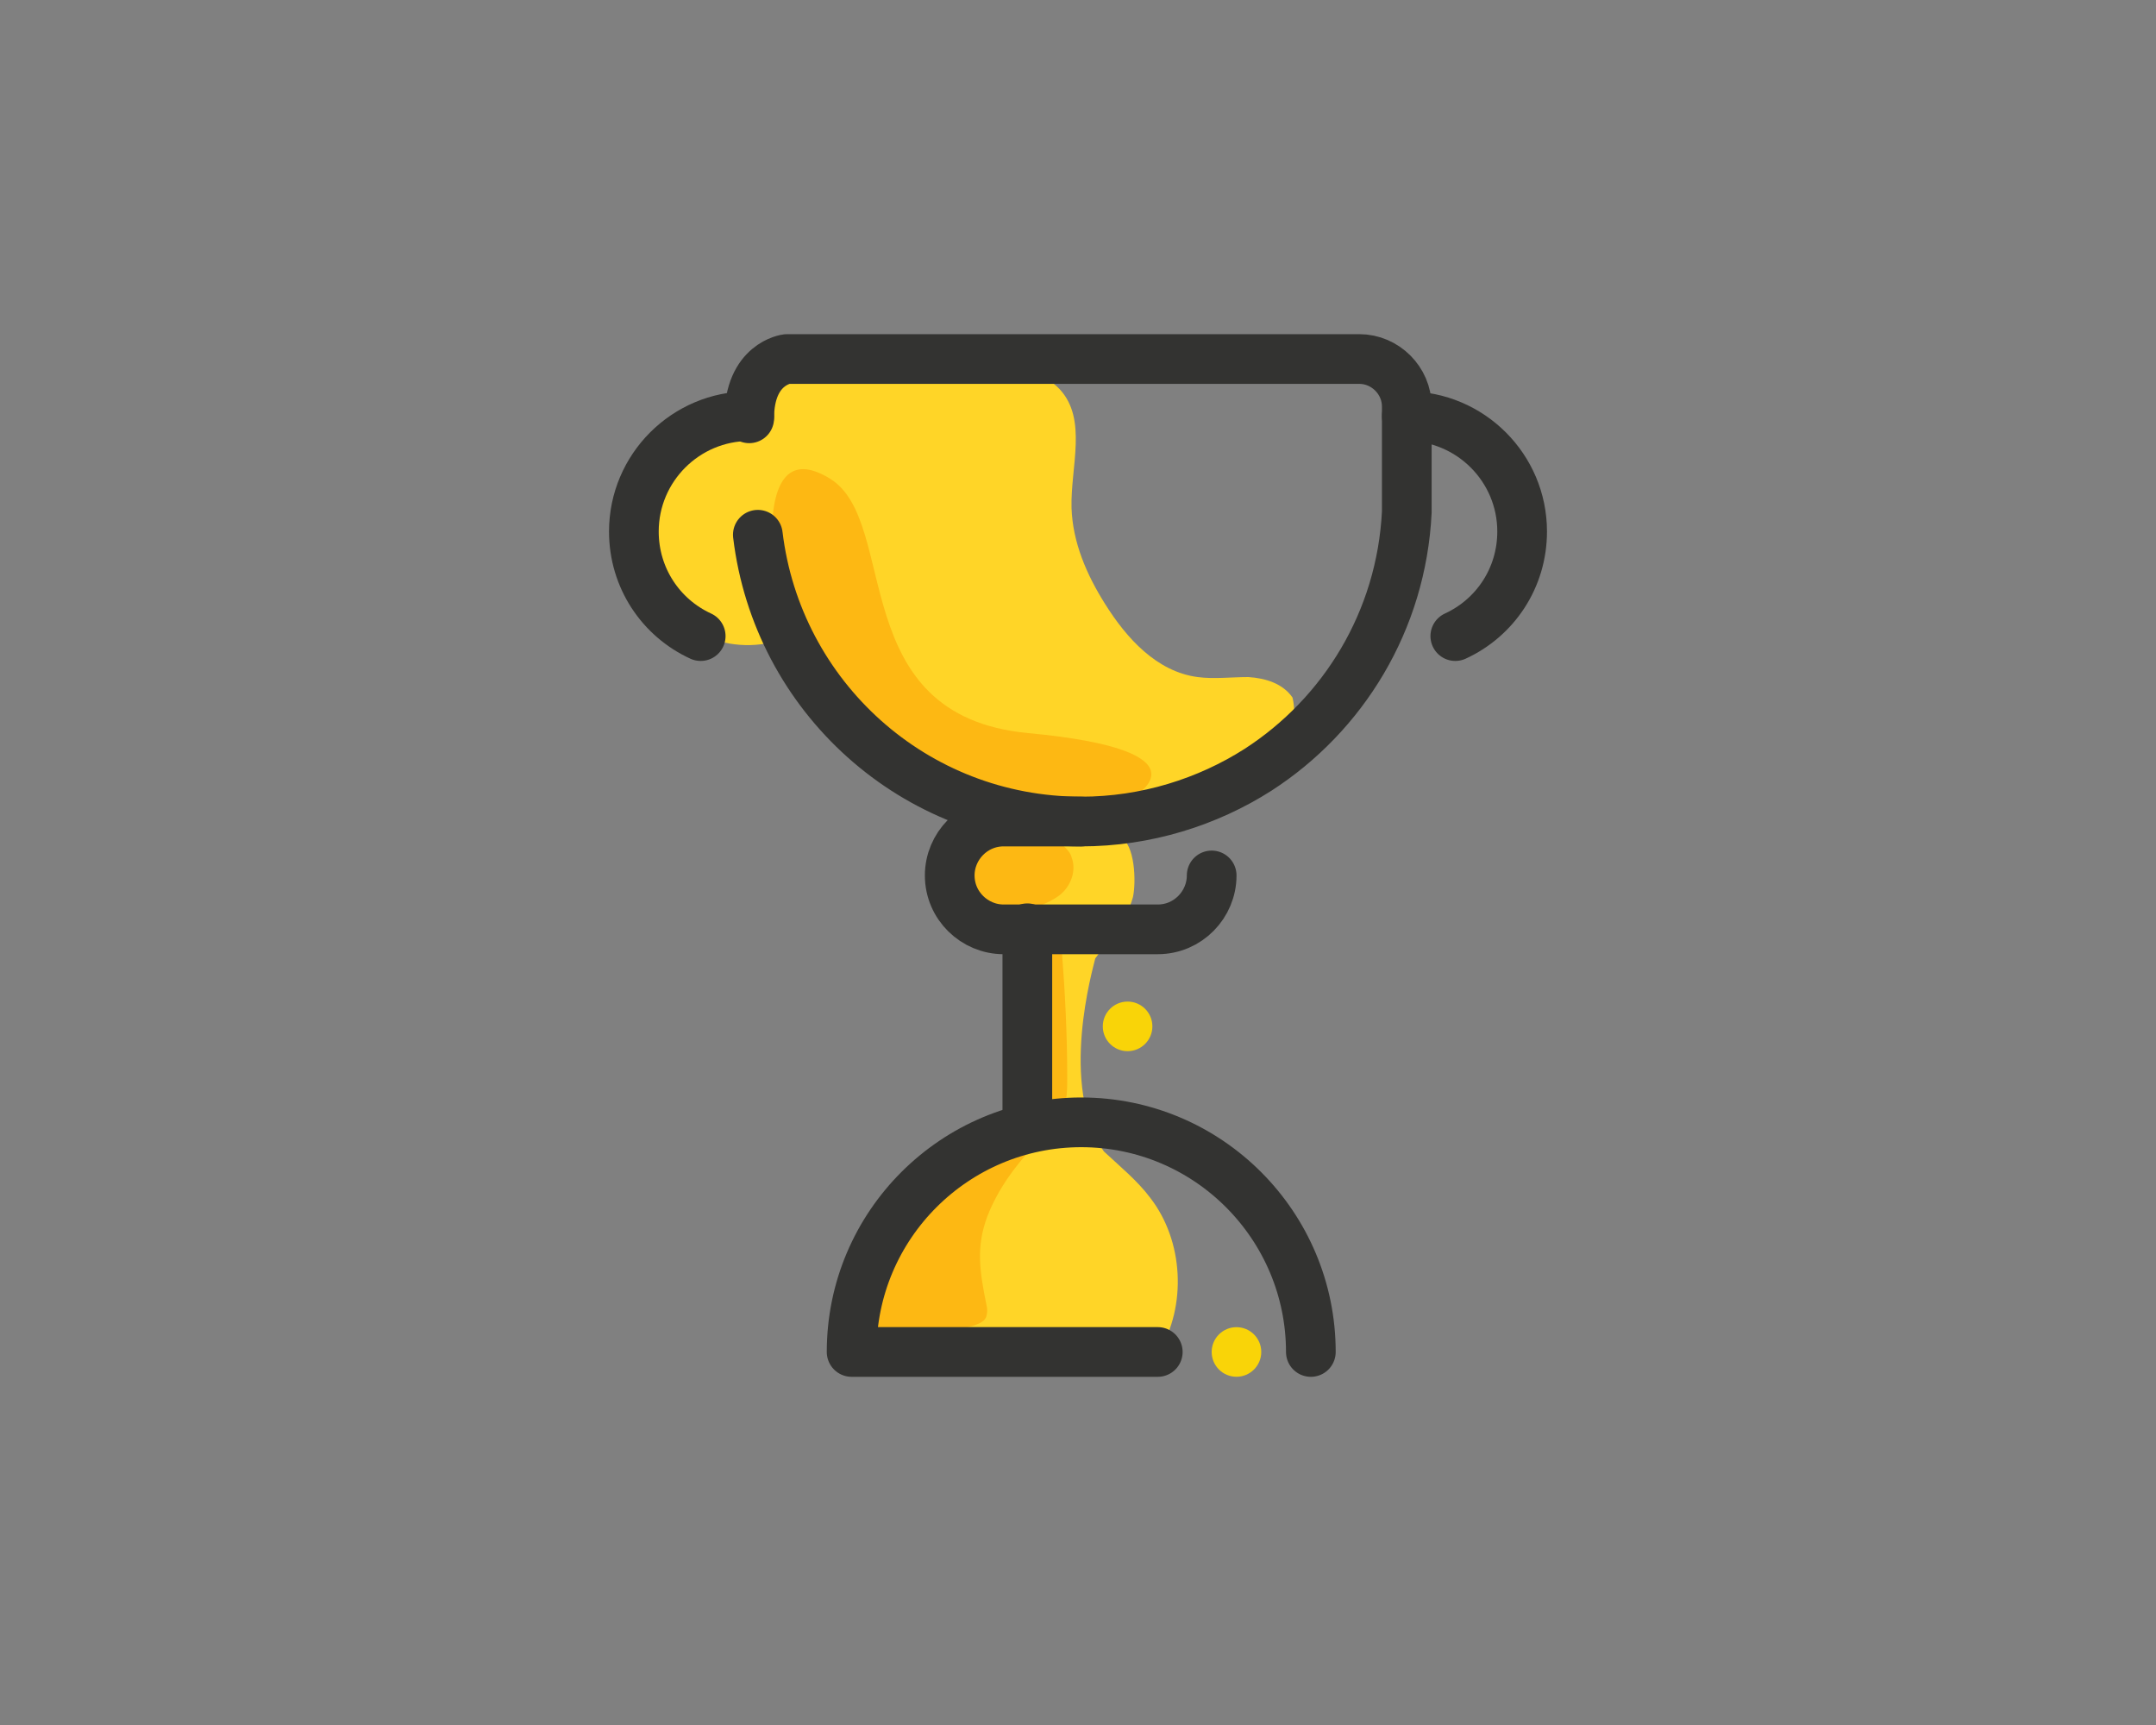 <?xml version="1.0" encoding="utf-8"?>
<!-- Generator: Adobe Illustrator 25.0.1, SVG Export Plug-In . SVG Version: 6.00 Build 0)  -->
<svg version="1.1" xmlns="http://www.w3.org/2000/svg" xmlns:xlink="http://www.w3.org/1999/xlink" x="0px" y="0px"
	 viewBox="0 0 200 160" style="enable-background:new 0 0 200 160;" xml:space="preserve">
<rect x="0" y="0" width="200" height="160" fill="#808080" stroke="none"/>
<style type="text/css">
	.st0{fill:#F9F9FA;}
	.st1{fill:#606161;stroke:#36393D;stroke-width:14;stroke-miterlimit:10;}
	.st2{fill:#F26A21;}
	.st3{fill:#65CBE4;}
	.st4{fill:#4669B2;}
	.st5{fill:#DB1963;}
	.st6{fill:#31C5F4;}
	.st7{fill:#2184C1;}
	.st8{fill:#FDB813;}
	.st9{fill:#36393D;}
	.st10{fill:#84D3E8;}
	.st11{fill:#0CB9E4;}
	.st12{fill:#43C5E4;}
	.st13{fill:#68CCE3;}
	.st14{fill:#423849;}
	.st15{fill:#3F4737;}
	.st16{fill:#353135;}
	.st17{fill:#444549;}
	.st18{fill:#143B4C;}
	.st19{fill:#442A44;}
	.st20{fill:url(#SVGID_1_);}
	.st21{fill:#FFFFFF;}
	.st22{fill:url(#SVGID_2_);}
	.st23{fill:#71BF46;}
	.st24{fill:#41B8EA;}
	.st25{fill:#41C0F0;}
	.st26{fill:#0197CD;}
	.st27{fill:#037CB3;}
	.st28{fill:#046280;}
	.st29{fill-rule:evenodd;clip-rule:evenodd;}
	.st30{fill:none;stroke:#36393D;stroke-width:4;stroke-linecap:round;stroke-linejoin:round;stroke-miterlimit:10;}
	.st31{fill:none;stroke:#36393D;stroke-width:4.094;stroke-linecap:round;stroke-linejoin:round;stroke-miterlimit:10;}
	.st32{fill:#FFD527;}
	.st33{fill:none;stroke:#333331;stroke-width:4.61;stroke-linecap:round;stroke-linejoin:round;stroke-miterlimit:10;}
	.st34{fill:#F9D408;}
	.st35{fill:#FBDF6E;}
	.st36{fill:none;}
	.st37{fill:none;stroke:#FADC57;stroke-width:4.61;stroke-linecap:round;stroke-linejoin:round;stroke-miterlimit:10;}
	.st38{fill:#FDEDB5;}
	.st39{fill:#FDECB1;}
</style>
<g id="Layer_1">
</g>
<g id="Layer_2">
	<g>
		<g>
			<path class="st39" d="M103.5,77.6c-0.1,0-0.2-0.1-0.2-0.2C103.2,77.2,103.3,77.3,103.5,77.6z"/>
			<path class="st32" d="M118.9,69.7c-0.1,0.1-0.2,0.3-0.3,0.4c-1,1.1-2.4,1.8-3.8,2.4c-3.2,1.4-6.6,2.3-10.1,2.8
				c0.3,0.3,0.6,0.7,0.8,1.1c0.1,0.3-1.4,1-1.6,1.2c1.4,0.7,1.5,4.2,1.2,5.6c-0.6,2.2-2.2,3.9-3.5,5.7c0,0,0,0,0,0
				c-0.2,0.9-3.4,11.8,0.8,17.9c1.5,1.4,3.1,2.7,4.3,4.3c3.1,4,3.4,10,0.8,14.3c-8.9-0.1-17.7-0.3-26.6-0.8
				c-0.8-8.5,5.2-17.1,13.3-19.4c0.3-5.8,0.6-11.6,0.9-17.4c-2.5-1.3-4.7-3.2-6.4-5.4c-0.6-0.8-1.2-1.8-1.2-2.8c0-2.2,2.6-3.4,4.7-4
				c-5.9-0.8-11.4-4.1-14.7-9.1c-2.9-4.3-4.2-9.5-7-13.9c0.7,2.2,1.3,4.5,2,6.7c-5,1.8-11.1-1.1-12.8-6.1c-1.7-5,1.3-11.1,6.4-12.7
				c0.9-0.3,1.8-0.4,2.5-1c0.6-0.5,1-1.3,1.4-2.1c0.6-1.2,1.4-4.4,2.6-5c1.2-0.6,4.8,0.2,6.2,0.3c4.3,0.3,8.7,1.1,13,1.1
				c2.3,0.2,4.9,0.6,6.5,2.3c2.6,2.8,1,7.2,1.1,11c0.1,3.2,1.4,6.2,3.1,8.9c2,3.2,4.8,6.3,8.6,6.8c1.5,0.2,3.1,0,4.7,0
				c1.6,0.1,3.2,0.6,4.1,1.9C120.3,66.4,119.9,68.4,118.9,69.7z"/>
			<path class="st8" d="M71.8,52.6c-0.2-1.4-1.3-12.2,5.2-8.2c6.5,4,1.3,22,18.4,23.6c17.1,1.6,9.9,5.8,9.9,5.8S75.5,80.4,71.8,52.6
				z"/>
			<path class="st8" d="M98.7,78.5c0.3,0.3,0.6,0.6,0.7,1c0.5,1.3-0.1,2.8-1.2,3.6c-1.1,0.8-2.5,1.2-3.8,1.4
				c-1.3,0.3-2.7,0.5-3.9,1.3c2.2,0.9,4.5,1.5,6.9,1.6c0.3,0,0.7,0,0.9,0.3c0.1,0.2,0.1,0.4,0.2,0.5C98.8,92,99,96,99,99.9
				c0,1.1,0,2.2-0.4,3.2c-0.5,1.1-1.4,1.9-2.2,2.7c-2,2-3.8,4.4-4.8,7c-1.1,2.9-0.7,5.2-0.1,8.2c0.1,0.4,0.1,0.7,0,1.1
				c-0.2,0.6-1,0.8-1.7,1c-2.9,0.5-5.8,1-8.6,1.5c-0.2-2.8-0.1-5.7,0.6-8.4c0.7-2.7,2-5.4,4-7.3c2.1-2.1,4.9-3.3,7.7-4.1
				c0.3-0.1,0.7-0.2,1-0.1c0.3,0.1,0.6,0.5,0.4,0.8c-0.2-5.3-0.5-10.6-0.7-15.9c0-0.3,0-0.7-0.2-0.9c-0.2-0.2-0.5-0.4-0.7-0.5
				c-1-0.5-2-0.9-3-1.4c-0.2-3.4-0.5-6.8-0.7-10.2c0-0.2,0-0.4,0.1-0.6c0.2-0.4,0.7-0.3,1.2-0.2c1.8,0.5,3.5,1,5.3,1.6
				C97,77.5,98,77.9,98.7,78.5z"/>
			<g>
				<path class="st33" d="M70.3,49.6c1.8,15,14.5,26.6,30,26.6c6,0,11.7-1.8,16.4-4.8c7.9-5.1,13.3-13.8,13.8-23.9v-9.8
					c0-2.4-2-4.4-4.4-4.4H73c0,0-3.5,0.4-3.5,5.5"/>
				<path class="st33" d="M121.6,125.4c0-11.7-9.5-21.3-21.3-21.3c-11.7,0-21.3,9.5-21.3,21.3h28.4"/>
				<path class="st33" d="M112.4,81.2L112.4,81.2c0,2.7-2.2,5-5,5H93.1c-2.7,0-5-2.2-5-5l0,0c0-2.7,2.2-5,5-5h7.2"/>
				<line class="st33" x1="95.3" y1="104.2" x2="95.3" y2="86.1"/>
				<path class="st33" d="M130.5,38.6L130.5,38.6c5.9,0,10.7,4.8,10.7,10.7l0,0c0,4.3-2.5,8-6.2,9.7"/>
				<path class="st33" d="M69.5,38.6L69.5,38.6c-5.9,0-10.7,4.8-10.7,10.7l0,0c0,4.3,2.5,8,6.2,9.7"/>
			</g>
			<circle class="st34" cx="104.6" cy="95.2" r="2.3"/>
			<circle class="st34" cx="114.7" cy="125.4" r="2.3"/>
		</g>
	</g>
</g>
</svg>
